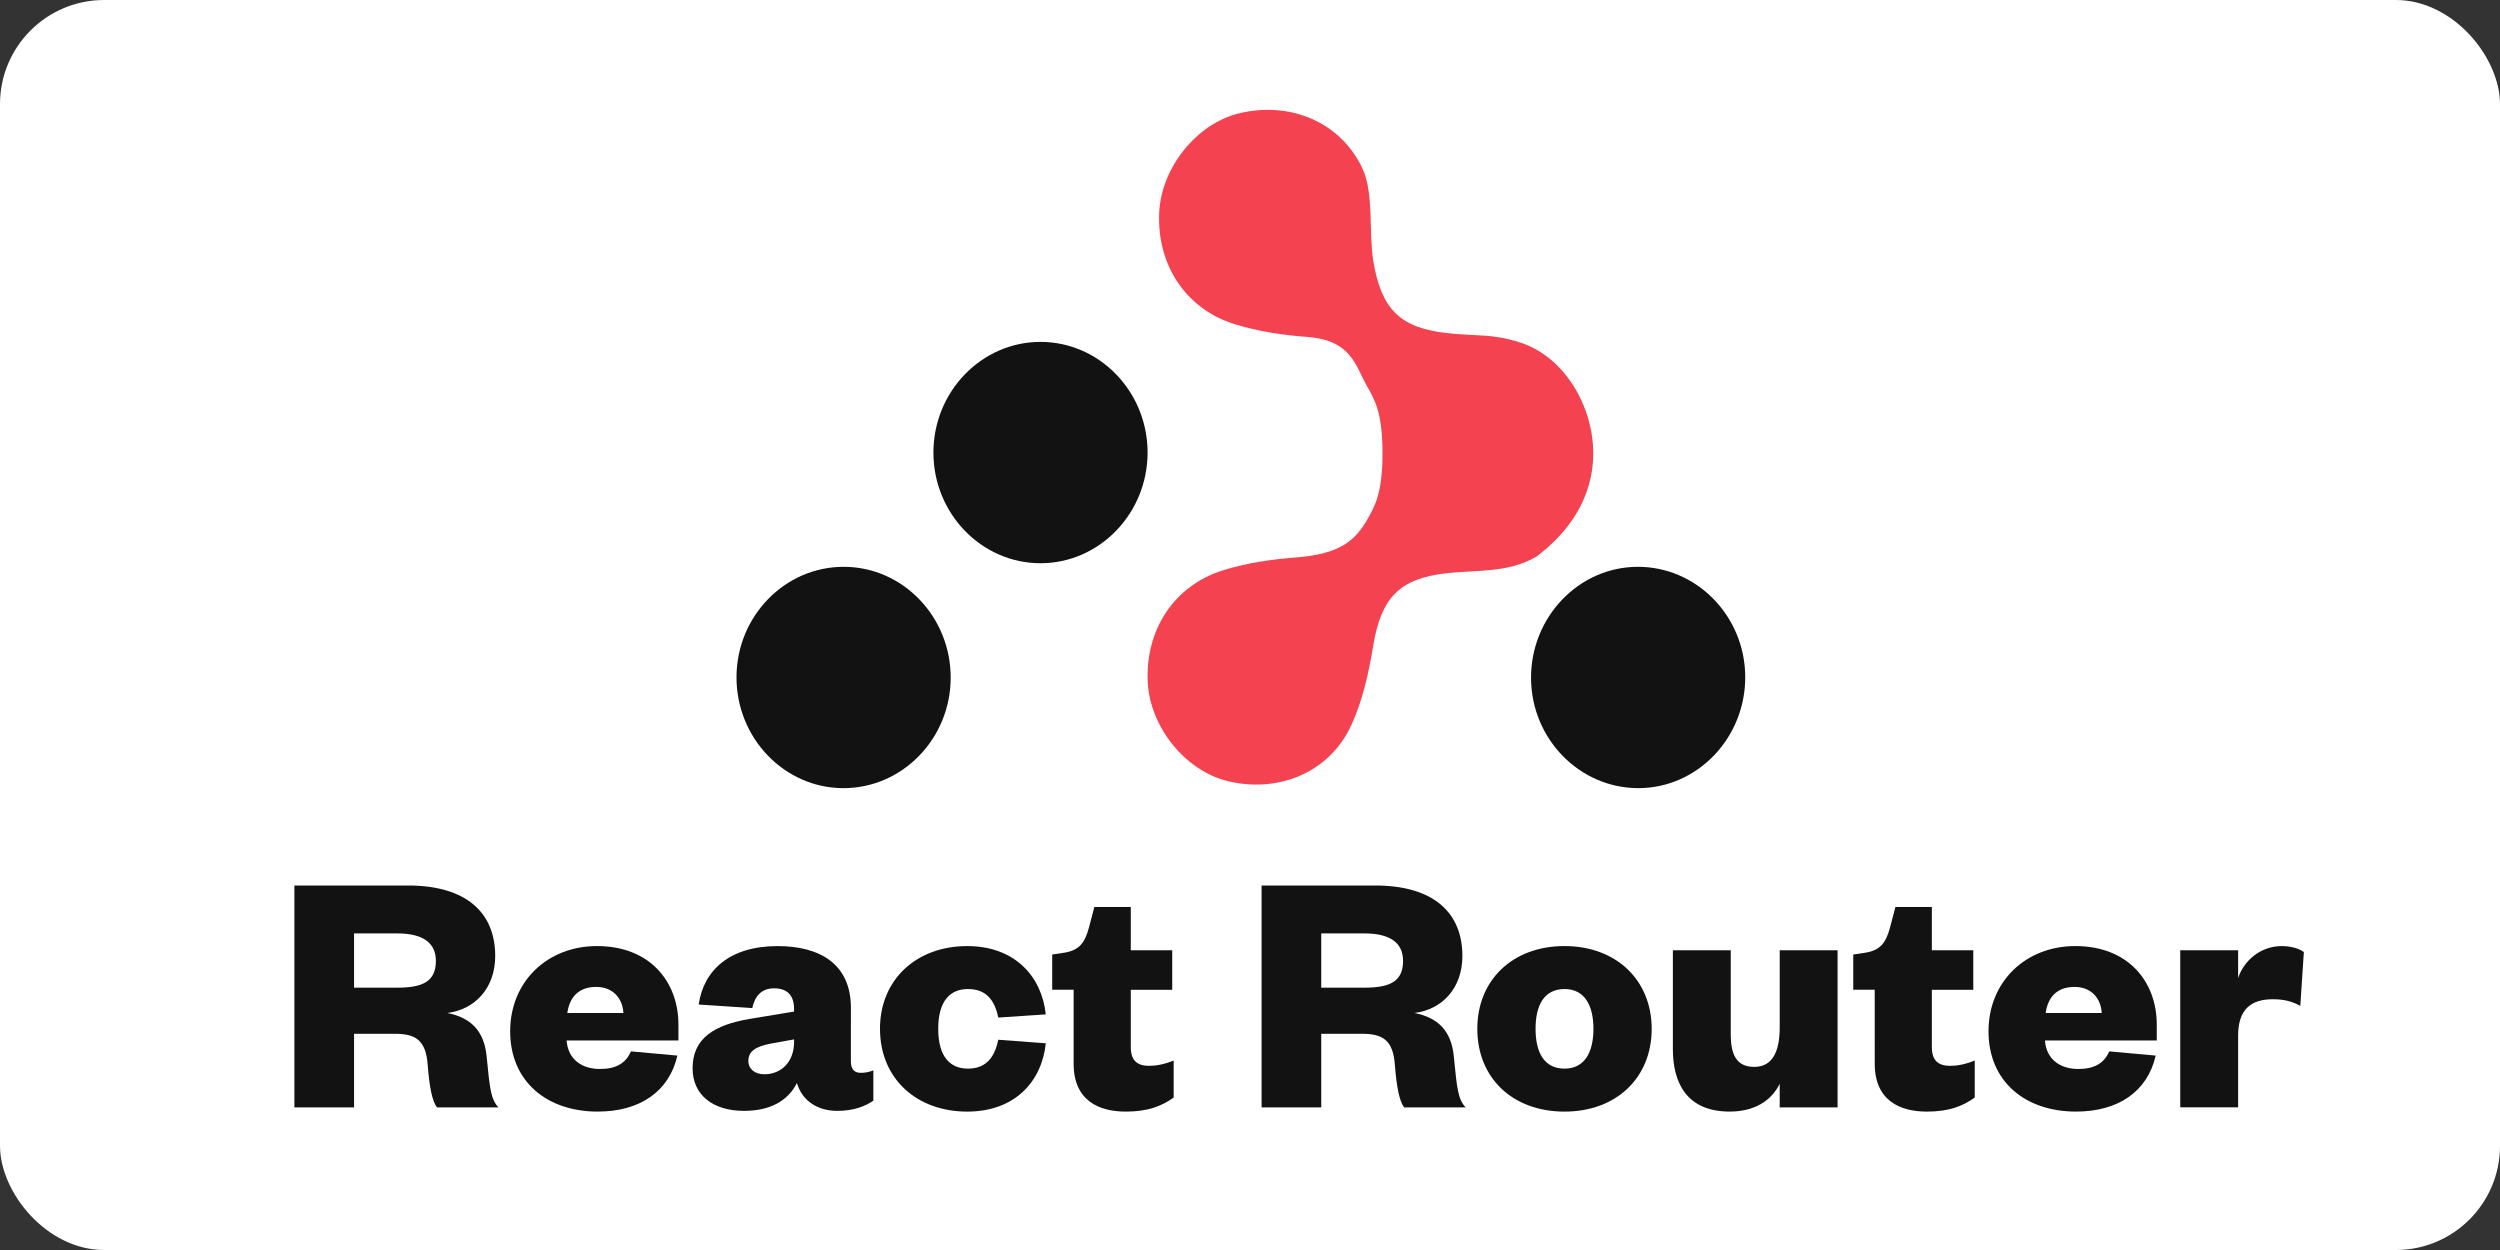 <?xml version="1.0" ?>
<svg xmlns="http://www.w3.org/2000/svg" xmlns:ns1="http://sodipodi.sourceforge.net/DTD/sodipodi-0.dtd" xmlns:ns2="http://www.inkscape.org/namespaces/inkscape" width="120" height="60" viewBox="0 0 120 60" fill="none" version="1.1" id="svg15" ns1:docname="reactrouter-ar21.svg" ns2:version="1.3.2 (091e20e, 2023-11-25)">
  
  
  <rect x="0" y="0" width="120" height="60" fill="#333333" stroke="none"/>
  
  
  <rect width="120" height="60" rx="5" fill="white"/>
  <defs id="defs15"/>
  
  
  <ns1:namedview id="namedview15" pagecolor="#ffffff" bordercolor="#000000" borderopacity="0.25" ns2:showpageshadow="2" ns2:pageopacity="0.0" ns2:pagecheckerboard="0" ns2:deskcolor="#d1d1d1" ns2:zoom="4.7412587" ns2:cx="71.5" ns2:cy="37.964602" ns2:window-width="1392" ns2:window-height="997" ns2:window-x="1746" ns2:window-y="25" ns2:window-maximized="0" ns2:current-layer="svg15"/>
  
  
  <path d="M 72.986,16.447 C 71.601,15.998 70.886,16.149 69.433,15.986 67.187,15.733 66.292,14.827 65.913,12.497 65.7,11.197 65.951,9.292 65.409,8.113 64.372,5.865 61.945,4.856 59.507,5.432 c -2.058,0.487 -3.771,2.609 -3.866,4.787 -0.108,2.487 1.265,4.609 3.624,5.341 1.121,0.349 2.311,0.524 3.482,0.613 2.146,0.161 2.311,1.392 2.892,2.405 0.366,0.639 0.721,1.268 0.721,3.172 0,1.904 -0.357,2.534 -0.721,3.172 -0.581,1.011 -1.297,1.673 -3.443,1.837 -1.17,0.089 -2.363,0.264 -3.482,0.613 -2.359,0.735 -3.733,2.854 -3.624,5.341 0.095,2.178 1.808,4.3 3.866,4.787 2.438,0.578 4.865,-0.433 5.902,-2.681 0.545,-1.179 0.843,-2.515 1.055,-3.816 0.382,-2.33 1.277,-3.236 3.52,-3.488 1.453,-0.164 2.956,0 4.318,-0.798 1.439,-1.084 2.724,-2.711 2.724,-4.967 0,-2.255 -1.385,-4.62 -3.489,-5.303 z" fill="#f44250" id="path1" style="stroke-width:0.676"/>
  
  
  <path d="m 49.944,27.035 c -2.831,0 -5.14,-2.386 -5.14,-5.312 0,-2.926 2.309,-5.312 5.14,-5.312 2.831,0 5.14,2.386 5.14,5.312 0,2.923 -2.312,5.312 -5.14,5.312 z" fill="#121212" id="path2" style="stroke-width:0.676"/>
  
  
  <path d="m 40.474,37.831 c -2.827,-0.007 -5.129,-2.403 -5.122,-5.331 0.007,-2.923 2.325,-5.303 5.159,-5.293 2.829,0.007 5.131,2.403 5.122,5.331 -0.007,2.921 -2.325,5.3 -5.158,5.293 z" fill="#121212" id="path3" style="stroke-width:0.676"/>
  
  
  <path d="m 78.669,37.831 c -2.836,0.016 -5.163,-2.354 -5.179,-5.272 -0.016,-2.93 2.278,-5.335 5.102,-5.352 2.836,-0.016 5.163,2.354 5.179,5.272 0.016,2.928 -2.277,5.335 -5.102,5.352 z" fill="#121212" id="path4" style="stroke-width:0.676"/>
  
  
  <path d="m 23.924,53.154 c -0.36,-0.389 -0.412,-0.862 -0.566,-2.451 -0.12,-1.234 -0.772,-1.86 -1.886,-2.079 1.32,-0.169 2.298,-1.183 2.298,-2.739 0,-2.079 -1.389,-3.381 -4.185,-3.381 h -5.454 v 10.65 h 2.864 v -3.533 h 1.938 c 0.978,0 1.509,0.27 1.595,1.488 0.086,1.099 0.223,1.758 0.446,2.045 z m -6.929,-5.747 v -2.603 h 2.075 c 1.235,0 1.852,0.456 1.852,1.319 0,0.98 -0.617,1.285 -1.852,1.285 z" fill="#121212" id="path5" style="stroke-width:0.676"/>
  
  
  <path d="m 30.284,50.466 c -0.257,0.592 -0.737,0.845 -1.492,0.845 -0.84,0 -1.526,-0.44 -1.595,-1.369 h 5.368 V 49.181 c 0,-2.045 -1.355,-3.77 -3.91,-3.77 -2.384,0 -4.167,1.707 -4.167,4.091 0,2.4 1.749,3.854 4.202,3.854 2.024,0 3.43,-0.964 3.824,-2.688 z m -3.053,-1.843 c 0.103,-0.71 0.497,-1.251 1.389,-1.251 0.823,0 1.269,0.575 1.303,1.251 z" fill="#121212" id="path6" style="stroke-width:0.676"/>
  
  
  <path d="m 38.116,50.01 c 0,0.98 -0.635,1.555 -1.423,1.555 -0.463,0 -0.772,-0.254 -0.772,-0.642 0,-0.49 0.394,-0.693 1.063,-0.828 L 38.116,49.891 Z m 2.727,-1.64 c 0,-2.096 -1.492,-2.958 -3.516,-2.958 -2.298,0 -3.55,1.149 -3.79,2.806 l 2.572,0.169 c 0.12,-0.558 0.429,-0.947 1.046,-0.947 0.669,0 0.96,0.372 0.96,0.997 v 0.118 l -2.144,0.355 c -1.664,0.287 -2.727,0.913 -2.727,2.367 0,1.285 0.978,2.045 2.47,2.045 1.218,0 2.092,-0.456 2.538,-1.335 0.257,0.862 0.995,1.335 1.938,1.335 0.789,0 1.338,-0.22 1.732,-0.49 v -1.454 c -0.223,0.085 -0.394,0.118 -0.617,0.118 -0.292,0 -0.463,-0.169 -0.463,-0.558 z" fill="#121212" id="path7" style="stroke-width:0.676"/>
  
  
  <path d="m 42.24,49.384 c 0,2.4 1.766,3.973 4.185,3.973 2.298,0 3.584,-1.454 3.773,-3.279 L 47.916,49.908 c -0.189,0.93 -0.652,1.386 -1.458,1.386 -0.84,0 -1.423,-0.558 -1.423,-1.91 0,-1.352 0.583,-1.91 1.423,-1.91 0.806,0 1.269,0.44 1.458,1.369 l 2.281,-0.152 c -0.189,-1.809 -1.475,-3.279 -3.773,-3.279 -2.418,0 -4.185,1.589 -4.185,3.973 z" fill="#121212" id="path8" style="stroke-width:0.676"/>
  
  
  <path d="m 51.534,51.058 c 0,1.775 1.218,2.299 2.504,2.299 1.046,0 1.715,-0.254 2.298,-0.676 v -1.775 c -0.463,0.186 -0.84,0.254 -1.183,0.254 -0.566,0 -0.875,-0.254 -0.875,-0.896 v -2.755 h 1.989 V 45.614 h -1.989 v -2.079 h -1.749 l -0.257,0.98 c -0.189,0.693 -0.429,1.099 -1.2,1.217 l -0.566,0.085 v 1.69 h 1.029 z" fill="#121212" id="path9" style="stroke-width:0.676"/>
  
  
  <path d="m 70.349,53.154 c -0.36,-0.389 -0.412,-0.862 -0.566,-2.451 -0.12,-1.234 -0.772,-1.86 -1.886,-2.079 1.32,-0.169 2.298,-1.183 2.298,-2.739 0,-2.079 -1.389,-3.381 -4.185,-3.381 h -5.454 v 10.65 h 2.864 v -3.533 h 1.938 c 0.978,0 1.509,0.27 1.595,1.488 0.086,1.099 0.223,1.758 0.446,2.045 z m -6.929,-5.747 v -2.603 h 2.075 c 1.235,0 1.852,0.456 1.852,1.319 0,0.98 -0.617,1.285 -1.852,1.285 z" fill="#121212" id="path10" style="stroke-width:0.676"/>
  
  
  <path d="m 73.707,49.384 c 0,-1.133 0.412,-1.91 1.389,-1.91 0.96,0 1.389,0.778 1.389,1.91 0,1.133 -0.429,1.91 -1.389,1.91 -0.977,0 -1.389,-0.778 -1.389,-1.91 z m 5.574,0 c 0,-2.333 -1.698,-3.973 -4.185,-3.973 -2.504,0 -4.185,1.64 -4.185,3.973 0,2.35 1.681,3.973 4.185,3.973 2.487,0 4.185,-1.623 4.185,-3.973 z" fill="#121212" id="path11" style="stroke-width:0.676"/>
  
  
  <path d="m 85.426,49.317 c 0,1.149 -0.343,1.893 -1.218,1.893 -0.841,0 -1.132,-0.558 -1.132,-1.572 V 45.614 h -2.778 v 4.75 c 0,1.572 0.635,2.992 2.727,2.992 1.149,0 1.989,-0.49 2.401,-1.335 v 1.133 h 2.778 V 45.614 h -2.778 z" fill="#121212" id="path12" style="stroke-width:0.676"/>
  
  
  <path d="m 89.987,51.058 c 0,1.775 1.218,2.299 2.503,2.299 1.046,0 1.715,-0.254 2.298,-0.676 v -1.775 c -0.463,0.186 -0.841,0.254 -1.184,0.254 -0.565,0 -0.875,-0.254 -0.875,-0.896 v -2.755 h 1.989 V 45.614 h -1.989 v -2.079 h -1.749 l -0.257,0.98 c -0.189,0.693 -0.429,1.099 -1.201,1.217 l -0.566,0.085 v 1.69 h 1.03 z" fill="#121212" id="path13" style="stroke-width:0.676"/>
  
  
  <path d="m 101.244,50.466 c -0.257,0.592 -0.737,0.845 -1.492,0.845 -0.84,0 -1.526,-0.44 -1.595,-1.369 h 5.368 V 49.181 c 0,-2.045 -1.355,-3.77 -3.91,-3.77 -2.384,0 -4.167,1.707 -4.167,4.091 0,2.4 1.749,3.854 4.202,3.854 2.024,0 3.43,-0.964 3.824,-2.688 z m -3.053,-1.843 c 0.103,-0.71 0.497,-1.251 1.389,-1.251 0.823,0 1.269,0.575 1.303,1.251 z" fill="#121212" id="path14" style="stroke-width:0.676"/>
  
  
  <path d="m 110.585,45.699 c -0.189,-0.152 -0.6,-0.287 -1.063,-0.287 -1.012,0 -1.818,0.693 -2.092,1.538 V 45.614 h -2.778 v 7.539 h 2.778 v -3.448 c 0,-1.268 0.634,-1.741 1.663,-1.741 0.532,0 0.944,0.101 1.321,0.321 z" fill="#121212" id="path15" style="stroke-width:0.676"/>
  

</svg>
